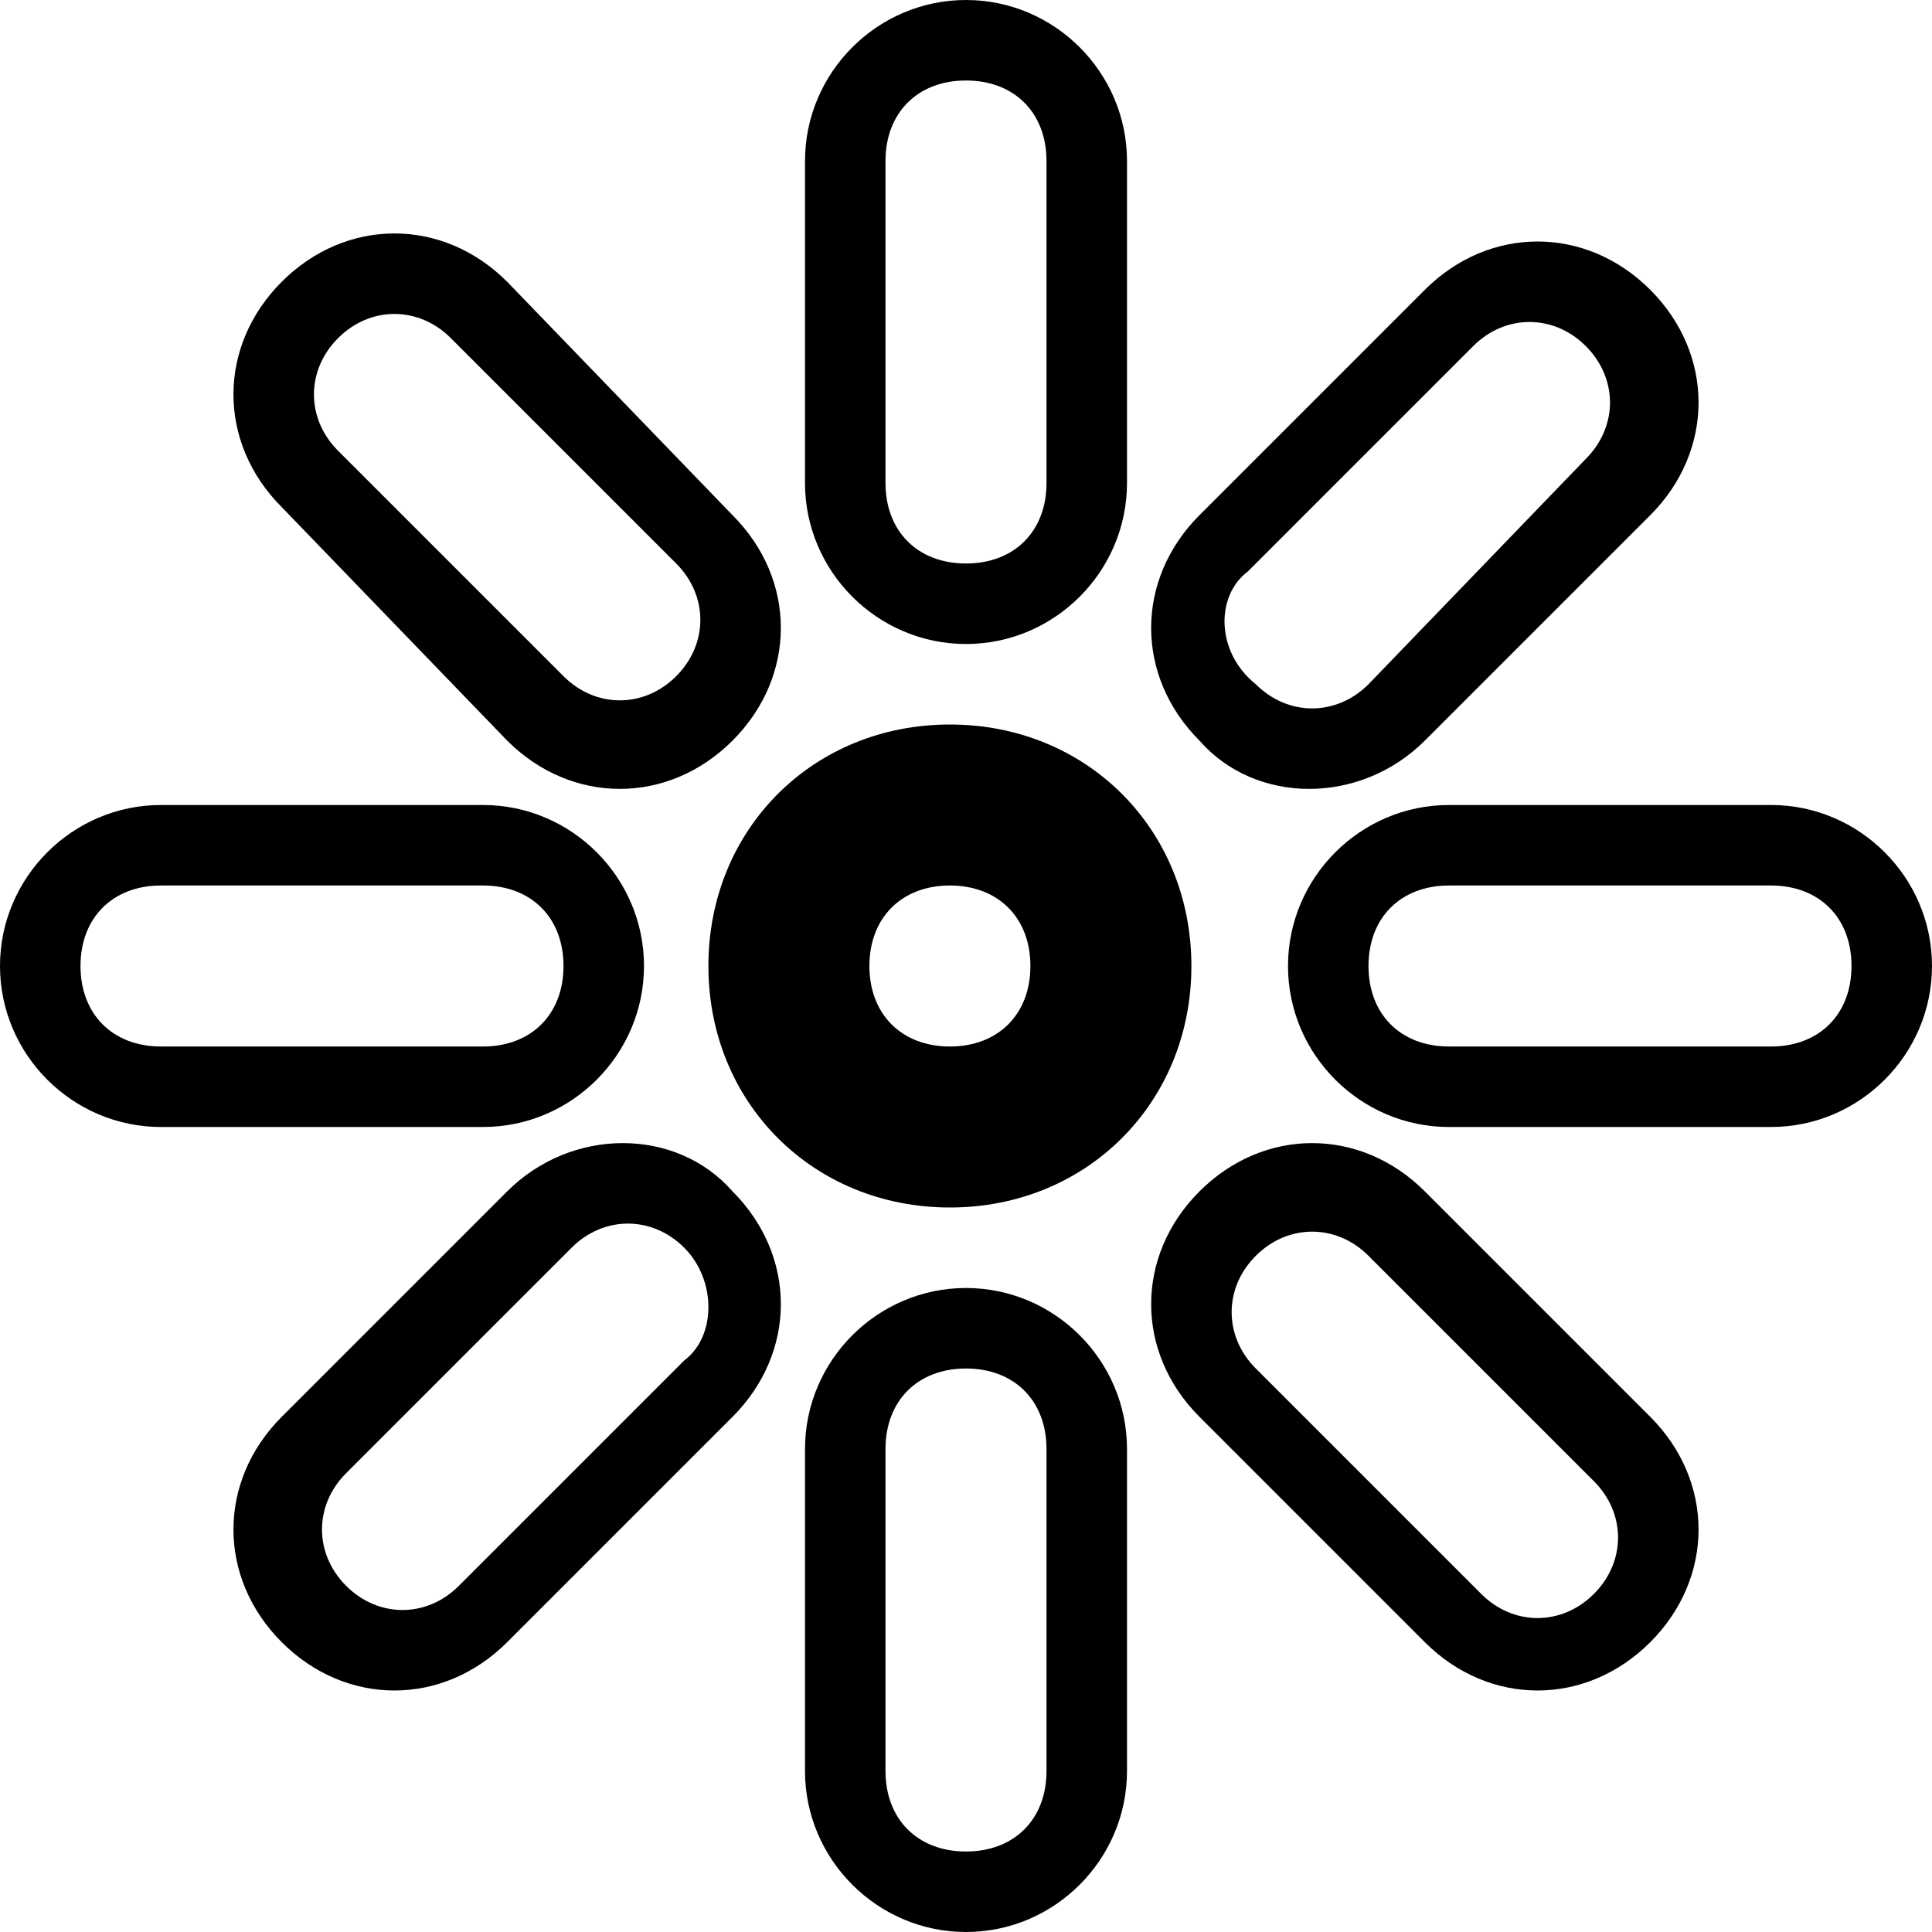 <?xml version="1.0" ?><!DOCTYPE svg  PUBLIC '-//W3C//DTD SVG 1.1//EN'  'http://www.w3.org/Graphics/SVG/1.1/DTD/svg11.dtd'><svg enable-background="new 0 0 24 24" height="24px" id="Layer_1" version="1.1" viewBox="0 0 24 24" width="24px" xml:space="preserve" xmlns="http://www.w3.org/2000/svg" xmlns:xlink="http://www.w3.org/1999/xlink"><g><path d="M12,8c1.1,0,2-0.9,2-2V2c0-1.1-0.9-2-2-2s-2,0.9-2,2v4C10,7.1,10.9,8,12,8z M11,2c0-0.6,0.4-1,1-1s1,0.4,1,1v4   c0,0.6-0.4,1-1,1s-1-0.4-1-1V2z"/><path d="M6.3,9.2c0.8,0.8,2,0.8,2.8,0c0.8-0.8,0.8-2,0-2.8L6.3,3.5c-0.8-0.8-2-0.8-2.8,0c-0.8,0.8-0.8,2,0,2.8L6.3,9.2z M4.2,4.2   c0.4-0.4,1-0.4,1.4,0l2.8,2.8c0.4,0.4,0.4,1,0,1.4c-0.4,0.4-1,0.4-1.4,0L4.2,5.6C3.8,5.2,3.8,4.6,4.2,4.2z"/><path d="M8,12c0-1.1-0.9-2-2-2H2c-1.1,0-2,0.9-2,2c0,1.1,0.9,2,2,2h4C7.1,14,8,13.1,8,12z M1,12c0-0.6,0.4-1,1-1h4c0.6,0,1,0.4,1,1   s-0.4,1-1,1H2C1.4,13,1,12.6,1,12z"/><path d="M6.3,14.8l-2.8,2.8c-0.8,0.8-0.8,2,0,2.8c0.8,0.8,2,0.8,2.8,0l2.8-2.8c0.8-0.8,0.8-2,0-2.8C8.4,14,7.1,14,6.3,14.8z    M8.5,16.9l-2.8,2.8c-0.4,0.4-1,0.4-1.4,0c-0.4-0.4-0.4-1,0-1.4l2.8-2.8c0.4-0.4,1-0.4,1.4,0C8.9,15.9,8.9,16.6,8.5,16.9z"/><path d="M12,16c-1.1,0-2,0.9-2,2v4c0,1.1,0.9,2,2,2c1.1,0,2-0.9,2-2v-4C14,16.9,13.1,16,12,16z M13,22c0,0.6-0.4,1-1,1s-1-0.4-1-1   v-4c0-0.6,0.4-1,1-1s1,0.4,1,1V22z"/><path d="M17.7,14.8c-0.8-0.8-2-0.8-2.8,0c-0.8,0.8-0.8,2,0,2.8l2.8,2.8c0.8,0.8,2,0.8,2.8,0c0.8-0.8,0.8-2,0-2.8L17.7,14.8z    M19.8,19.8c-0.4,0.4-1,0.4-1.4,0l-2.8-2.8c-0.4-0.4-0.4-1,0-1.4s1-0.4,1.4,0l2.8,2.8C20.2,18.8,20.2,19.4,19.8,19.8z"/><path d="M22,10h-4c-1.1,0-2,0.9-2,2c0,1.1,0.9,2,2,2h4c1.1,0,2-0.9,2-2C24,10.9,23.1,10,22,10z M22,13h-4c-0.6,0-1-0.4-1-1   c0-0.6,0.4-1,1-1h4c0.6,0,1,0.4,1,1C23,12.6,22.6,13,22,13z"/><path d="M17.7,9.2l2.8-2.8c0.8-0.8,0.8-2,0-2.8c-0.8-0.8-2-0.8-2.8,0l-2.8,2.8c-0.8,0.8-0.8,2,0,2.8C15.6,10,16.9,10,17.7,9.2z    M15.5,7.1l2.8-2.8c0.4-0.4,1-0.4,1.4,0c0.4,0.4,0.4,1,0,1.4L17,8.5c-0.4,0.4-1,0.4-1.4,0C15.1,8.1,15.1,7.4,15.5,7.1z"/><path d="M11.8,9c-1.7,0-3,1.3-3,3s1.3,3,3,3s3-1.3,3-3S13.5,9,11.8,9z M11.8,13c-0.6,0-1-0.4-1-1s0.4-1,1-1s1,0.4,1,1   S12.4,13,11.8,13z"/></g></svg>